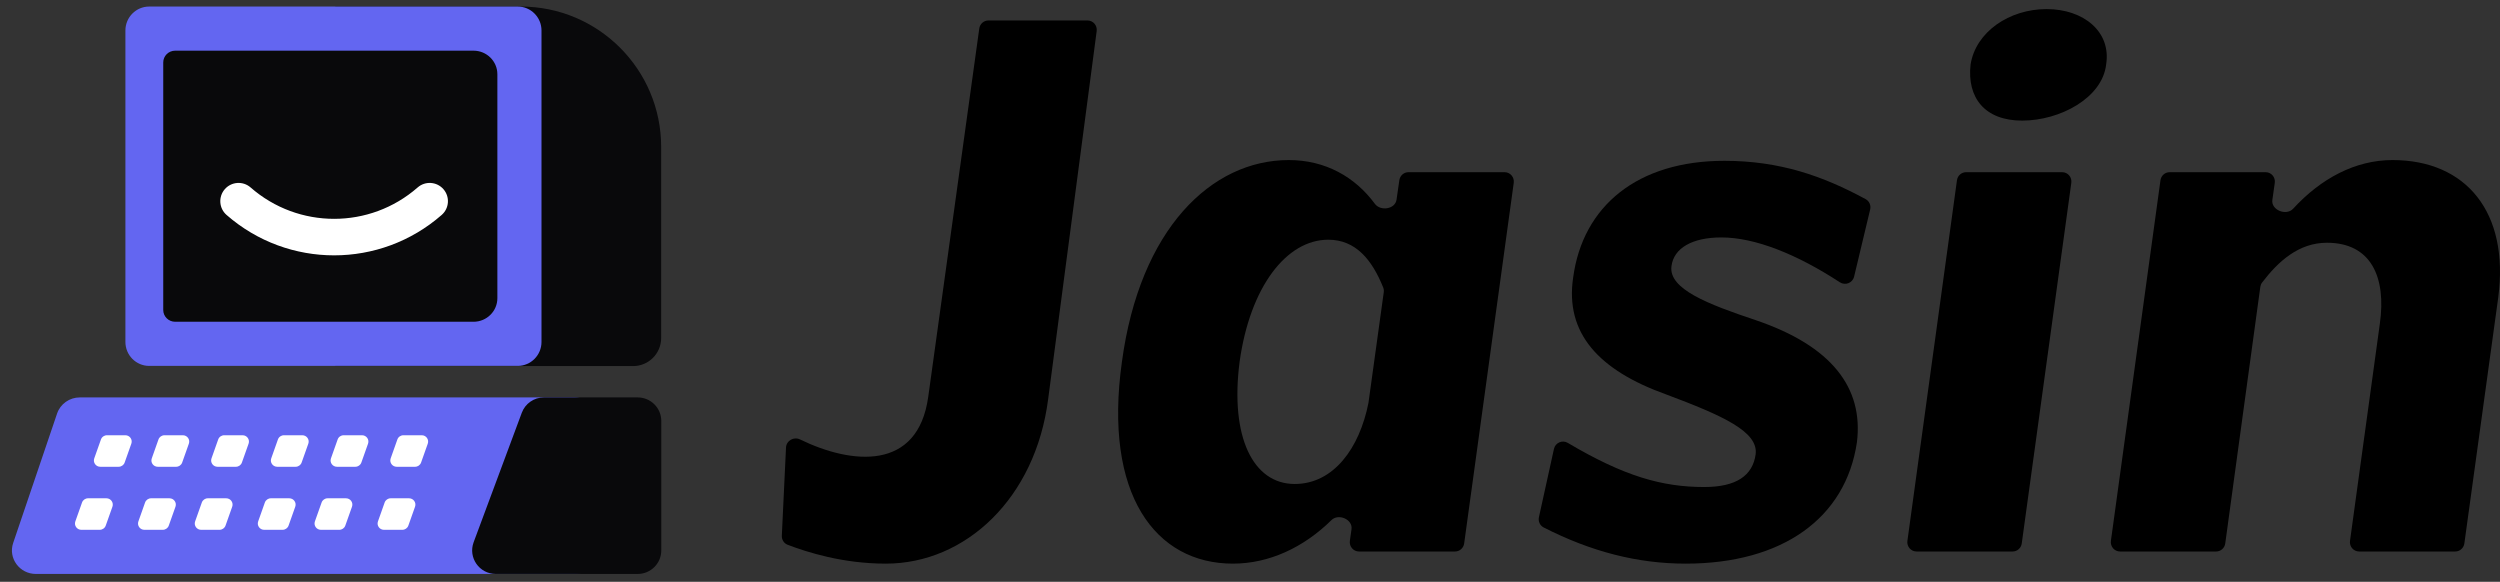 <svg width="275" height="64" viewBox="0 0 275 64" fill="none" xmlns="http://www.w3.org/2000/svg">
<rect x="0" y="0" width="275" height="64" fill="#333333" stroke="none"/>
<path d="M97.437 62C92.675 62 88.764 60.732 86.643 59.927C86.236 59.773 85.98 59.368 86.001 58.928L86.461 49.229C86.497 48.466 87.318 48.005 87.998 48.336C93.687 51.102 100.977 51.849 102.107 43.642L107.72 3.135C107.79 2.629 108.218 2.252 108.723 2.252H119.63C120.243 2.252 120.716 2.799 120.635 3.414L115.298 43.892C113.905 54.824 106.204 62 97.437 62Z" fill="black"/>
<path d="M149.488 60.665C148.871 60.665 148.397 60.111 148.485 59.492L148.666 58.214C148.82 57.132 147.232 56.452 146.458 57.213C143.392 60.23 139.597 62 135.619 62C127.098 62 121.362 54.406 123.411 39.803C125.377 25.2 133.243 17.606 141.764 17.606C145.798 17.606 149.058 19.464 151.235 22.418C151.857 23.261 153.469 23.009 153.619 21.968L153.927 19.82C154 19.315 154.427 18.941 154.93 18.941H165.507C166.122 18.941 166.596 19.492 166.511 20.109L161.058 59.78C160.988 60.287 160.56 60.665 160.054 60.665H149.488ZM136.356 39.803C135.291 48.064 137.831 53.238 142.419 53.238C146.68 53.238 149.547 49.316 150.531 44.309L152.214 32.142C152.238 31.967 152.218 31.789 152.152 31.625C150.926 28.582 149.137 26.368 146.106 26.368C141.518 26.368 137.503 31.542 136.356 39.803Z" fill="black"/>
<path d="M203.952 30.428C203.785 31.127 202.979 31.44 202.382 31.05C197.647 27.957 193.047 26.118 189.35 26.118C186.155 26.118 184.106 27.286 183.861 29.289C183.533 31.792 187.875 33.461 193.119 35.213C201.476 38.051 204.999 42.64 204.262 48.648C203.033 56.993 196.069 62 185.417 62C180.158 62 175.049 60.698 169.803 58.02C169.394 57.812 169.182 57.346 169.281 56.894L170.935 49.381C171.086 48.694 171.859 48.362 172.459 48.718C178.659 52.392 182.845 53.572 187.466 53.572C190.989 53.572 192.791 52.32 193.119 49.984C193.447 47.48 189.514 45.728 183.287 43.391C175.831 40.721 172.144 36.632 173.045 30.54C174.111 22.613 180.174 17.689 189.678 17.689C195.774 17.689 200.529 19.36 205.221 21.905C205.624 22.123 205.826 22.591 205.719 23.04L203.952 30.428Z" fill="black"/>
<path d="M215.266 19.826C215.336 19.319 215.764 18.941 216.27 18.941H226.842C227.457 18.941 227.93 19.492 227.845 20.109L222.392 59.78C222.322 60.287 221.894 60.665 221.388 60.665H210.817C210.202 60.665 209.728 60.114 209.813 59.497L215.266 19.826ZM216.764 7.092C217.337 3.503 221.024 1 225.121 1C229.218 1 232.249 3.503 231.676 7.092C231.266 10.763 226.613 13.267 222.434 13.267C218.338 13.267 216.354 10.763 216.764 7.092Z" fill="black"/>
<path d="M261.78 35.631C262.518 30.457 260.797 26.702 255.963 26.702C252.861 26.702 250.609 28.746 248.831 31.079C248.725 31.218 248.659 31.382 248.635 31.556L244.777 59.779C244.708 60.287 244.28 60.665 243.774 60.665H233.203C232.588 60.665 232.114 60.114 232.199 59.497L237.652 19.826C237.722 19.319 238.15 18.941 238.656 18.941H249.223C249.839 18.941 250.313 19.495 250.226 20.113L249.959 21.993C249.802 23.102 251.492 23.779 252.245 22.958C255.297 19.633 259.08 17.606 263.173 17.606C271.285 17.606 276.037 23.364 274.808 32.71L271.079 59.78C271.009 60.287 270.581 60.665 270.075 60.665H259.503C258.888 60.665 258.415 60.114 258.5 59.497L261.78 35.631Z" fill="black"/>
<g clip-path="url(#clip0_40_7)">
<path d="M36.887 0.72H57.28C65.812 0.72 72.729 7.637 72.729 16.169V37.18C72.729 38.886 71.346 40.27 69.639 40.27H36.887V0.72Z" fill="#09090B"/>
<path d="M13.795 3.355C13.795 1.9 14.966 0.72 16.41 0.72H56.95C58.394 0.72 59.565 1.9 59.565 3.355V37.614C59.565 39.069 58.394 40.249 56.95 40.249H16.41C14.966 40.249 13.795 39.069 13.795 37.614V3.355Z" fill="#6366F1"/>
<path d="M17.956 6.871C17.956 6.155 18.543 5.574 19.268 5.574H52.086C53.535 5.574 54.711 6.735 54.711 8.167V32.801C54.711 34.233 53.535 35.394 52.086 35.394H19.268C18.543 35.394 17.956 34.814 17.956 34.098V6.871Z" fill="#09090B"/>
<path fill-rule="evenodd" clip-rule="evenodd" d="M24.73 20.808C25.46 19.973 26.729 19.889 27.564 20.619C32.825 25.223 40.681 25.223 45.942 20.619C46.777 19.889 48.046 19.973 48.776 20.808C49.507 21.643 49.422 22.912 48.587 23.642C41.812 29.571 31.694 29.571 24.919 23.642C24.084 22.912 23.999 21.643 24.73 20.808Z" fill="white"/>
<path d="M6.28 45.487C6.639 44.429 7.646 43.716 8.78 43.716H63.172C64.627 43.716 65.807 44.876 65.807 46.305V60.545C65.807 61.975 64.627 63.134 63.172 63.134H3.949C2.15 63.134 0.88 61.403 1.449 59.726L6.28 45.487Z" fill="#6366F1"/>
<path d="M72.742 60.545V46.305C72.742 44.876 71.579 43.716 70.145 43.716H59.831C58.745 43.716 57.774 44.39 57.397 45.405L52.101 59.645C51.472 61.336 52.727 63.134 54.536 63.134H70.145C71.579 63.134 72.742 61.975 72.742 60.545Z" fill="#09090B"/>
<path d="M42.311 55.277C42.409 54.998 42.675 54.812 42.973 54.812H44.993C45.477 54.812 45.815 55.284 45.656 55.735L44.919 57.815C44.821 58.093 44.555 58.28 44.257 58.28H42.236C41.753 58.28 41.415 57.808 41.575 57.357L42.311 55.277Z" fill="white"/>
<path d="M35.376 55.277C35.474 54.998 35.74 54.812 36.038 54.812H38.059C38.542 54.812 38.88 55.284 38.721 55.735L37.984 57.815C37.886 58.093 37.62 58.28 37.322 58.28H35.301C34.818 58.28 34.48 57.808 34.639 57.357L35.376 55.277Z" fill="white"/>
<path d="M29.134 55.277C29.233 54.998 29.498 54.812 29.797 54.812H31.817C32.3 54.812 32.639 55.284 32.479 55.735L31.743 57.815C31.644 58.093 31.379 58.28 31.081 58.28H29.06C28.577 58.28 28.238 57.808 28.398 57.357L29.134 55.277Z" fill="white"/>
<path d="M22.2 55.277C22.298 54.998 22.564 54.812 22.862 54.812H24.882C25.365 54.812 25.704 55.284 25.544 55.735L24.808 57.815C24.709 58.093 24.444 58.28 24.146 58.28H22.125C21.642 58.28 21.304 57.808 21.463 57.357L22.2 55.277Z" fill="white"/>
<path d="M15.958 55.277C16.057 54.998 16.322 54.812 16.62 54.812H18.641C19.124 54.812 19.462 55.284 19.303 55.735L18.566 57.815C18.468 58.093 18.202 58.28 17.904 58.28H15.884C15.401 58.28 15.062 57.808 15.222 57.357L15.958 55.277Z" fill="white"/>
<path d="M9.023 55.277C9.122 54.998 9.387 54.812 9.685 54.812H11.706C12.189 54.812 12.527 55.284 12.368 55.735L11.631 57.815C11.533 58.093 11.268 58.28 10.969 58.28H8.949C8.466 58.28 8.127 57.808 8.287 57.357L9.023 55.277Z" fill="white"/>
<path d="M43.711 48.342C43.809 48.063 44.075 47.877 44.373 47.877H46.394C46.877 47.877 47.215 48.349 47.056 48.8L46.319 50.88C46.221 51.158 45.955 51.345 45.657 51.345H43.636C43.153 51.345 42.815 50.873 42.974 50.422L43.711 48.342Z" fill="white"/>
<path d="M37.141 48.342C37.239 48.063 37.505 47.877 37.803 47.877H39.824C40.307 47.877 40.645 48.349 40.486 48.8L39.749 50.88C39.651 51.158 39.385 51.345 39.087 51.345H37.066C36.583 51.345 36.245 50.873 36.404 50.422L37.141 48.342Z" fill="white"/>
<path d="M30.571 48.342C30.669 48.063 30.935 47.877 31.233 47.877H33.254C33.737 47.877 34.075 48.349 33.916 48.8L33.179 50.88C33.081 51.158 32.815 51.345 32.517 51.345H30.497C30.013 51.345 29.675 50.873 29.835 50.422L30.571 48.342Z" fill="white"/>
<path d="M24.001 48.342C24.099 48.063 24.365 47.877 24.663 47.877H26.684C27.167 47.877 27.505 48.349 27.346 48.8L26.609 50.88C26.511 51.158 26.245 51.345 25.947 51.345H23.927C23.444 51.345 23.105 50.873 23.265 50.422L24.001 48.342Z" fill="white"/>
<path d="M17.431 48.342C17.53 48.063 17.795 47.877 18.093 47.877H20.114C20.597 47.877 20.935 48.349 20.776 48.8L20.039 50.88C19.941 51.158 19.675 51.345 19.377 51.345H17.357C16.873 51.345 16.535 50.873 16.695 50.422L17.431 48.342Z" fill="white"/>
<path d="M11.104 48.342C11.202 48.063 11.468 47.877 11.766 47.877H13.786C14.27 47.877 14.608 48.349 14.448 48.8L13.712 50.88C13.613 51.158 13.348 51.345 13.05 51.345H11.029C10.546 51.345 10.208 50.873 10.367 50.422L11.104 48.342Z" fill="white"/>
</g>
<defs>
<clipPath id="clip0_40_7">
<rect width="72.269" height="62.414" fill="white" transform="translate(0.618 0.72)"/>
</clipPath>
</defs>
</svg>
